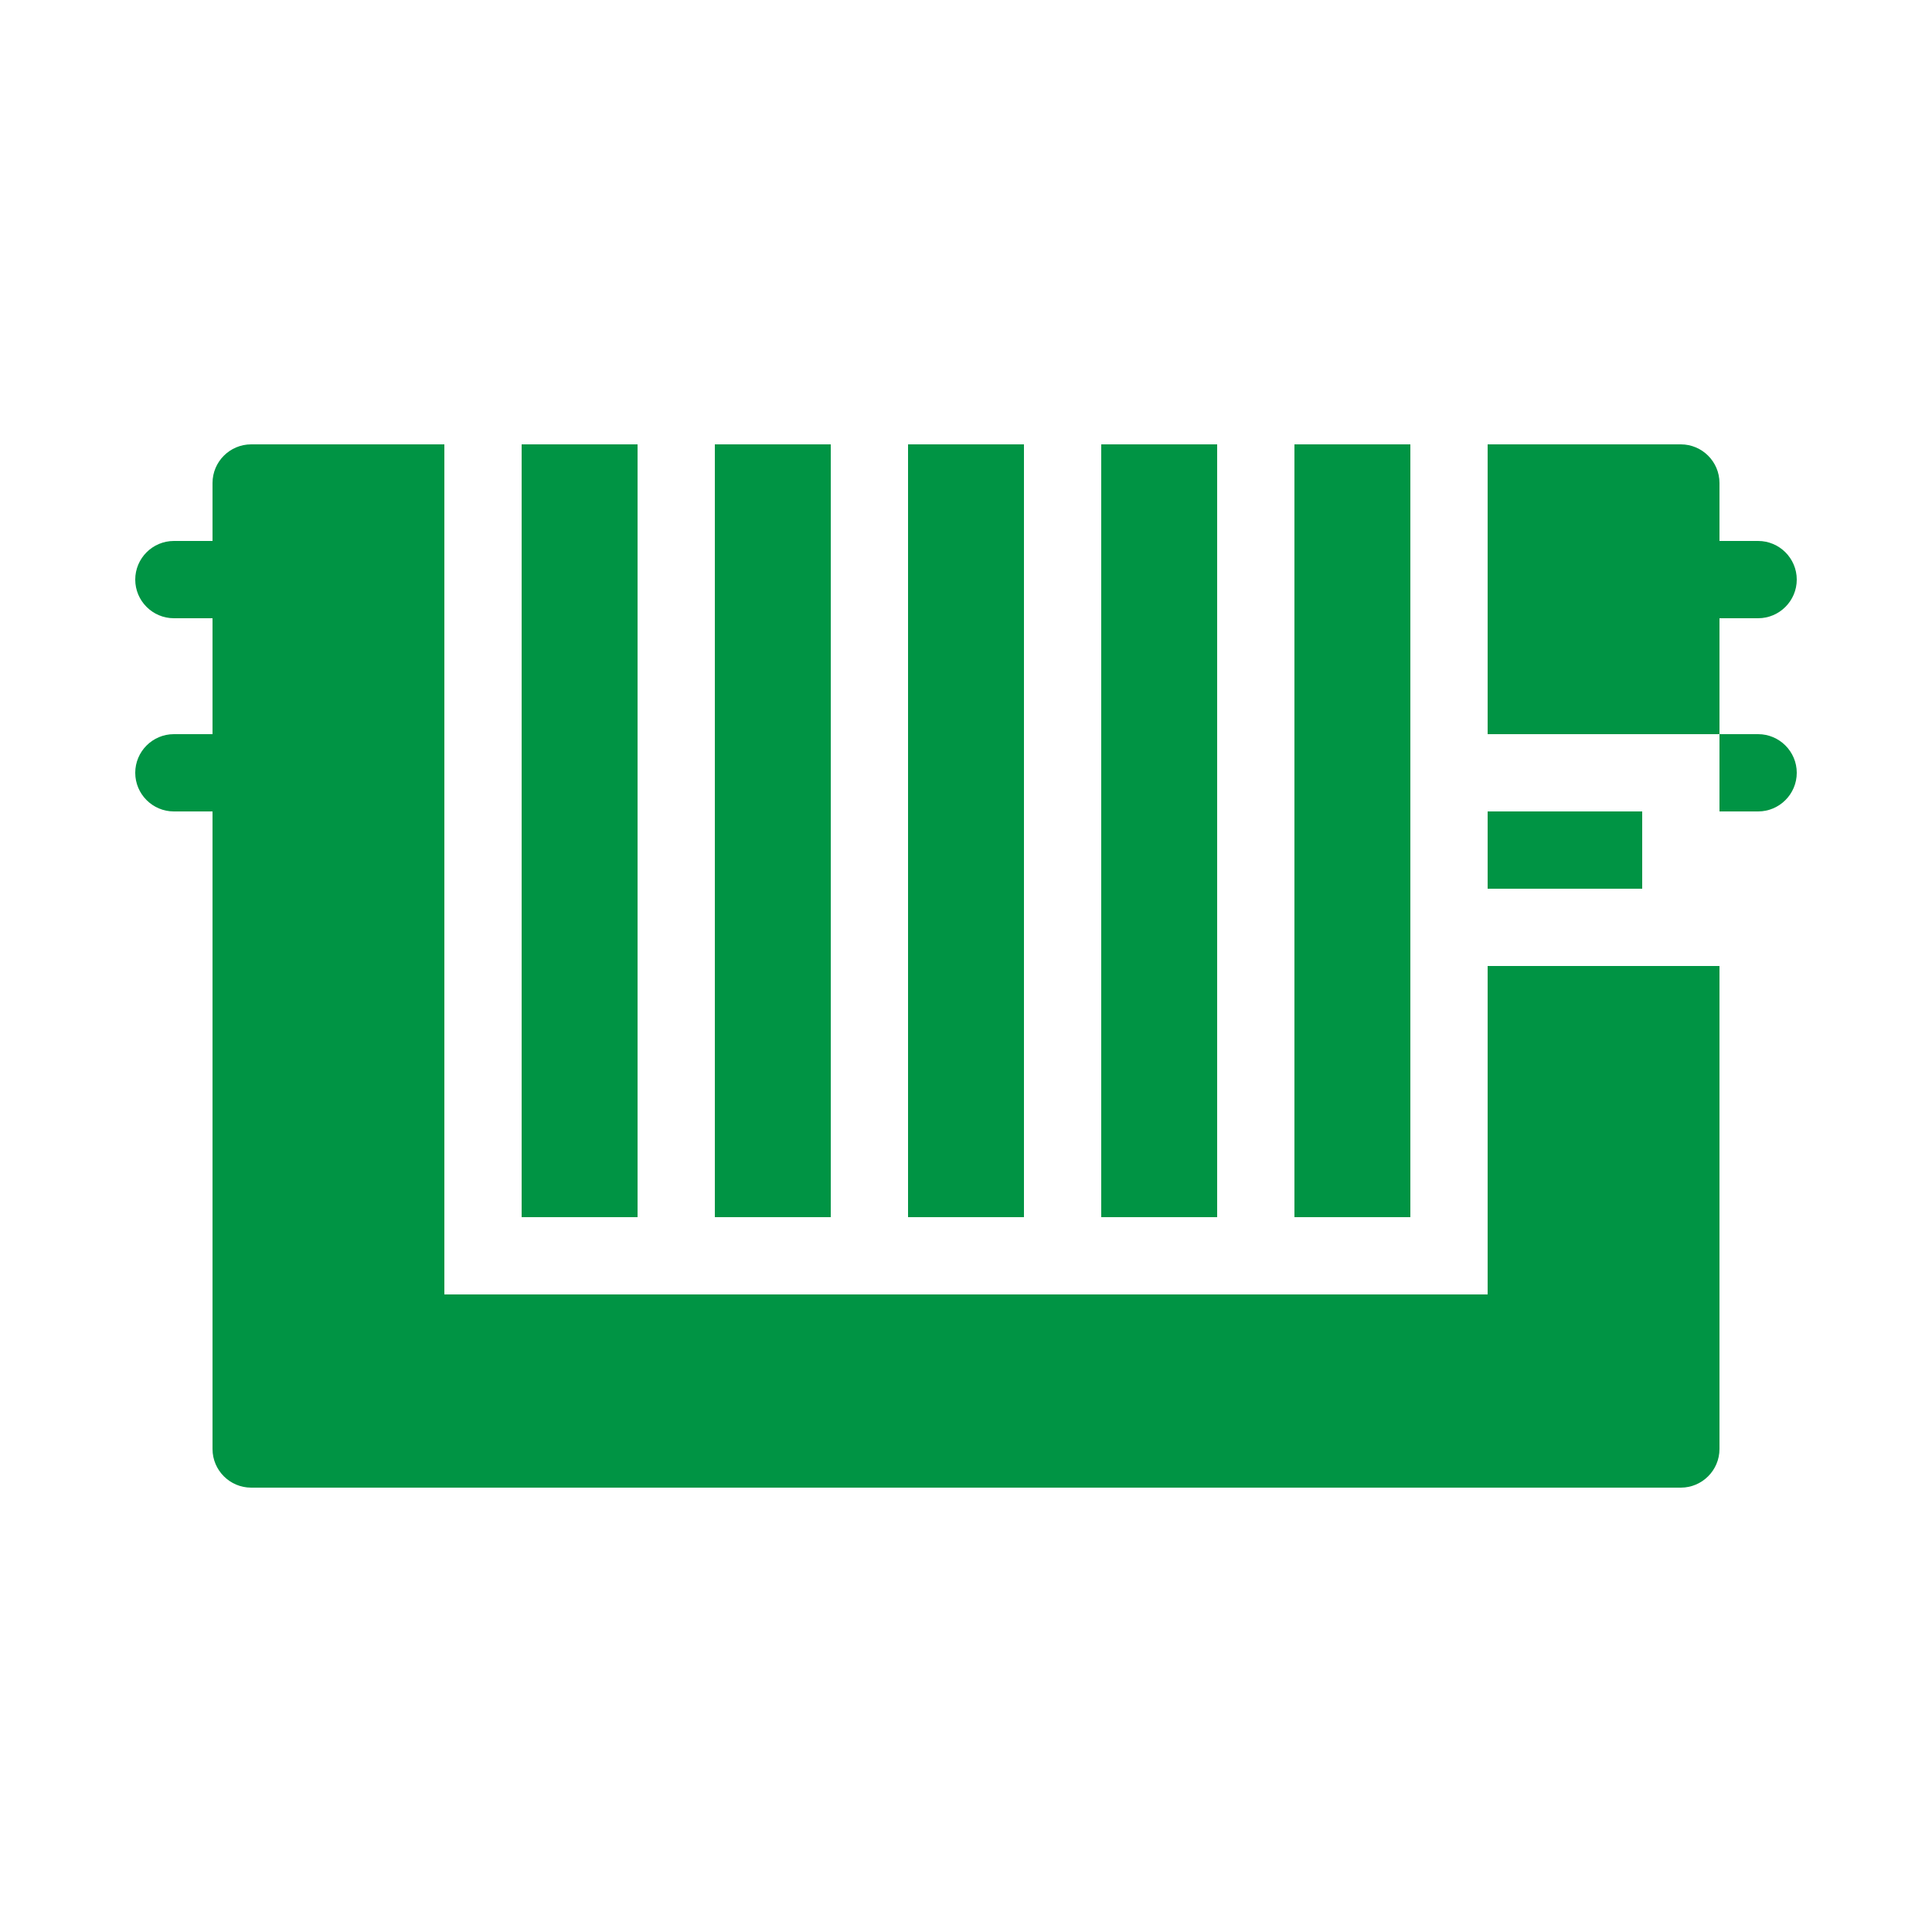 <svg xmlns:xlink="http://www.w3.org/1999/xlink" xmlns="http://www.w3.org/2000/svg" width="100" height="100" viewBox="0 0 100 100" id="1071536395" class="svg u_1071536395" data-icon-custom="true"><title id="1825104398" fill="#009444">Heater</title><g fill="#009444"><path d="m93 40c0 1.102-0.898 2-2 2h-2v-4h2c1.102 0 2 0.898 2 2z" fill="#009444"></path><path d="m89 50v25c0 1.102-0.898 2-2 2h-74c-1.102 0-2-0.898-2-2v-33h-2c-1.102 0-2-0.898-2-2s0.898-2 2-2h2v-6h-2c-1.102 0-2-0.898-2-2s0.898-2 2-2h2v-3c0-1.102 0.898-2 2-2h10v44h54v-17z" fill="#009444"></path><path d="m93 30c0 1.102-0.898 2-2 2h-2v6h-12v-15h10c1.102 0 2 0.898 2 2v3h2c1.102 0 2 0.898 2 2z" fill="#009444"></path><path d="m27 23h6v40h-6z" fill="#009444"></path><path d="m77 42h8v4h-8z" fill="#009444"></path><path d="m37 23h6v40h-6z" fill="#009444"></path><path d="m47 23h6v40h-6z" fill="#009444"></path><path d="m57 23h6v40h-6z" fill="#009444"></path><path d="m67 23h6v40h-6z" fill="#009444"></path></g></svg>